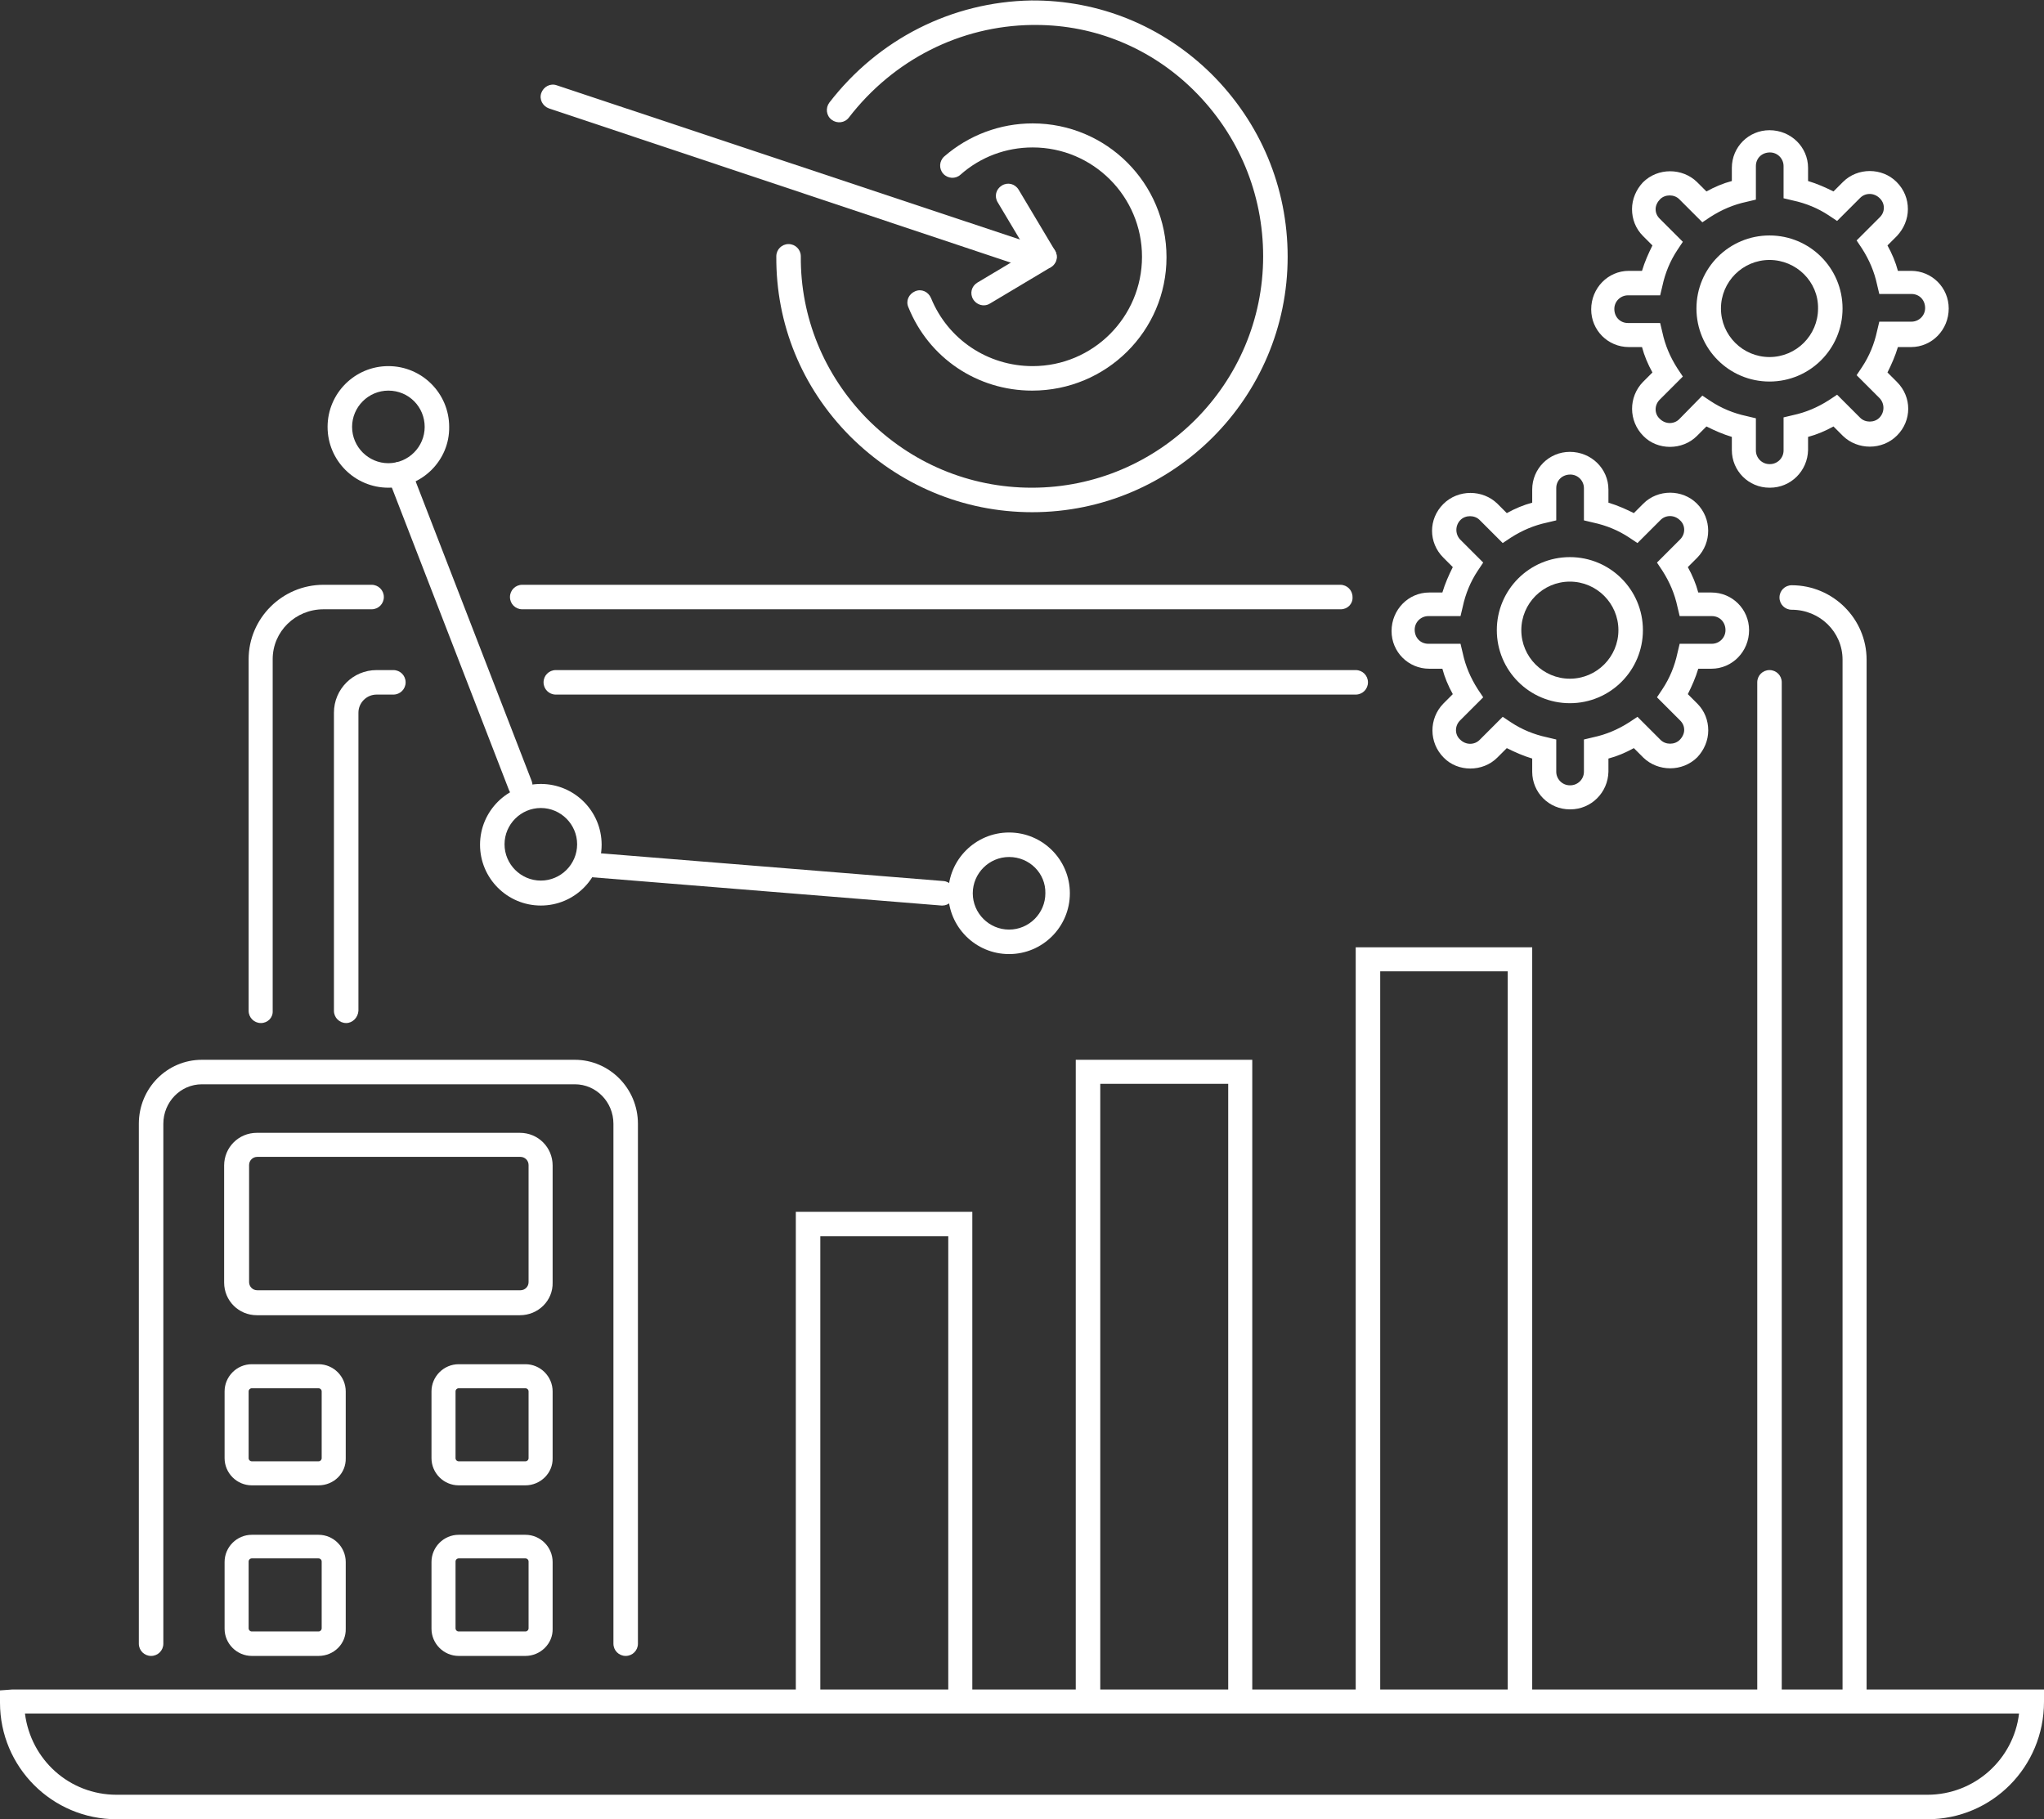 <?xml version="1.0" encoding="UTF-8" standalone="no"?><svg xmlns="http://www.w3.org/2000/svg" xmlns:xlink="http://www.w3.org/1999/xlink" baseProfile="tiny" fill="#ffffff" height="401" preserveAspectRatio="xMidYMid meet" version="1" viewBox="36.8 52.0 450.5 401.0" width="450.5" zoomAndPan="magnify"><rect x="36.8" y="52.0" width="450.5" height="401.0" fill="#333333" stroke="none"/><g><g id="change1_1"><path d="M445.6,427.7c-1.5,0-2.7-1.2-2.7-2.7V197.4c0-6.1-5-11-11.2-11c-1.5,0-2.7-1.2-2.7-2.7c0-1.5,1.2-2.7,2.7-2.7 c9.1,0,16.5,7.4,16.5,16.4V425C448.3,426.5,447.1,427.7,445.6,427.7z" fill="inherit"/></g><g id="change1_26"><path d="M332.3,186.3H151.9c-1.5,0-2.7-1.2-2.7-2.7c0-1.5,1.2-2.7,2.7-2.7h180.3c1.5,0,2.7,1.2,2.7,2.7 C335,185.1,333.8,186.3,332.3,186.3z" fill="inherit"/></g><g id="change1_17"><path d="M94.3,277.5c-1.5,0-2.7-1.2-2.7-2.7v-77.5c0-9,7.4-16.4,16.5-16.4h10.6c1.5,0,2.7,1.2,2.7,2.7c0,1.5-1.2,2.7-2.7,2.7 h-10.6c-6.2,0-11.2,4.9-11.2,11v77.5C97,276.3,95.8,277.5,94.3,277.5z" fill="inherit"/></g><g id="change1_20"><path d="M113.1,277.5c-1.5,0-2.7-1.2-2.7-2.7v-65.7c0-5.2,4.2-9.4,9.4-9.4h3.7c1.5,0,2.7,1.2,2.7,2.7c0,1.5-1.2,2.7-2.7,2.7h-3.7 c-2.2,0-4,1.8-4,4v65.7C115.7,276.3,114.5,277.5,113.1,277.5z" fill="inherit"/></g><g id="change1_24"><path d="M335.6,205.1H159.3c-1.5,0-2.7-1.2-2.7-2.7c0-1.5,1.2-2.7,2.7-2.7h176.3c1.5,0,2.7,1.2,2.7,2.7 C338.3,203.9,337.1,205.1,335.6,205.1z" fill="inherit"/></g><g id="change1_18"><path d="M426.8,427.7c-1.5,0-2.7-1.2-2.7-2.7V202.4c0-1.5,1.2-2.7,2.7-2.7c1.5,0,2.7,1.2,2.7,2.7V425 C429.5,426.5,428.3,427.7,426.8,427.7z" fill="inherit"/></g><g><g id="change1_15"><path d="M174.7,417c-1.5,0-2.7-1.2-2.7-2.7V299.7c0-4.8-3.8-8.7-8.5-8.7H81.3c-4.7,0-8.5,3.9-8.5,8.7v114.6 c0,1.5-1.2,2.7-2.7,2.7c-1.5,0-2.7-1.2-2.7-2.7V299.7c0-7.8,6.2-14.1,13.9-14.1h82.2c7.6,0,13.9,6.3,13.9,14.1v114.6 C177.4,415.8,176.2,417,174.7,417z" fill="inherit"/></g><g id="change1_3"><path d="M151.4,341.9h-58c-4,0-7.2-3.2-7.2-7.2v-25.8c0-4,3.2-7.2,7.2-7.2h58c4,0,7.2,3.2,7.2,7.2v25.8 C158.7,338.7,155.4,341.9,151.4,341.9z M93.5,307c-1,0-1.8,0.8-1.8,1.8v25.8c0,1,0.8,1.8,1.8,1.8h58c1,0,1.8-0.8,1.8-1.8v-25.8 c0-1-0.8-1.8-1.8-1.8H93.5z" fill="inherit"/></g><g id="change1_9"><path d="M107,379.4H92.3c-3.3,0-6-2.7-6-6v-14.7c0-3.3,2.7-6,6-6H107c3.3,0,6,2.7,6,6v14.7C113.1,376.7,110.4,379.4,107,379.4z M92.3,358c-0.4,0-0.7,0.3-0.7,0.7v14.7c0,0.4,0.3,0.7,0.7,0.7H107c0.4,0,0.7-0.3,0.7-0.7v-14.7c0-0.4-0.3-0.7-0.7-0.7H92.3z" fill="inherit"/></g><g id="change1_16"><path d="M152.6,379.4h-14.7c-3.3,0-6-2.7-6-6v-14.7c0-3.3,2.7-6,6-6h14.7c3.3,0,6,2.7,6,6v14.7 C158.7,376.7,155.9,379.4,152.6,379.4z M137.9,358c-0.4,0-0.7,0.3-0.7,0.7v14.7c0,0.4,0.3,0.7,0.7,0.7h14.7 c0.4,0,0.7-0.3,0.7-0.7v-14.7c0-0.4-0.3-0.7-0.7-0.7H137.9z" fill="inherit"/></g><g id="change1_5"><path d="M107,417H92.3c-3.3,0-6-2.7-6-6v-14.7c0-3.3,2.7-6,6-6H107c3.3,0,6,2.7,6,6v14.7C113.1,414.3,110.4,417,107,417z M92.3,395.5c-0.4,0-0.7,0.3-0.7,0.7v14.7c0,0.4,0.3,0.7,0.7,0.7H107c0.4,0,0.7-0.3,0.7-0.7v-14.7c0-0.4-0.3-0.7-0.7-0.7H92.3z" fill="inherit"/></g><g id="change1_19"><path d="M152.6,417h-14.7c-3.3,0-6-2.7-6-6v-14.7c0-3.3,2.7-6,6-6h14.7c3.3,0,6,2.7,6,6v14.7C158.7,414.3,155.9,417,152.6,417z M137.9,395.5c-0.4,0-0.7,0.3-0.7,0.7v14.7c0,0.4,0.3,0.7,0.7,0.7h14.7c0.4,0,0.7-0.3,0.7-0.7v-14.7c0-0.4-0.3-0.7-0.7-0.7H137.9 z" fill="inherit"/></g></g><g><g id="change1_2"><path d="M264.3,164.9c-15.2,0-29.4-6-40.2-16.8c-10.6-10.7-16.3-24.7-16.2-39.6c0-1.5,1.2-2.7,2.7-2.7c0,0,0,0,0,0 c1.5,0,2.7,1.2,2.7,2.7c-0.1,13.4,5.1,26.1,14.6,35.8c9.7,9.8,22.6,15.2,36.3,15.2c28.1,0,51-22.9,51-51 c0-13.8-5.4-26.8-15.3-36.6c-9.4-9.3-21.8-14.4-34.8-14.4c-0.3,0-0.5,0-0.8,0c-15.9,0.2-30.6,7.7-40.4,20.4 c-0.9,1.2-2.6,1.4-3.8,0.5c-1.2-0.9-1.4-2.6-0.5-3.8c10.8-14,27-22.2,44.5-22.5C279,52,293,57.7,303.7,68.2 c10.9,10.8,16.9,25.1,16.9,40.4C320.6,139.6,295.4,164.9,264.3,164.9z" fill="inherit"/></g><g id="change1_13"><path d="M264.3,138.1c-12.1,0-22.8-7.2-27.3-18.4c-0.6-1.4,0.1-2.9,1.5-3.5c1.4-0.6,2.9,0.1,3.5,1.5c3.7,9.1,12.5,15,22.4,15 c13.3,0,24.1-10.8,24.1-24.1s-10.8-24.1-24.1-24.1c-5.9,0-11.5,2.1-15.9,6c-1.1,1-2.8,0.9-3.8-0.2c-1-1.1-0.9-2.8,0.2-3.8 c5.4-4.7,12.3-7.3,19.5-7.3c16.3,0,29.5,13.2,29.5,29.5S280.6,138.1,264.3,138.1z" fill="inherit"/></g><g id="change1_22"><path d="M264.3,111.3c-0.3,0-0.6,0-0.8-0.1L157.8,75.9c-1.4-0.5-2.2-2-1.7-3.4c0.5-1.4,2-2.2,3.4-1.7L265.2,106 c1.4,0.5,2.2,2,1.7,3.4C266.5,110.5,265.4,111.3,264.3,111.3z" fill="inherit"/></g><g id="change1_8"><path d="M267,111.3c-0.9,0-1.8-0.5-2.3-1.3l-8-13.4c-0.8-1.3-0.4-2.9,0.9-3.7c1.3-0.8,2.9-0.4,3.7,0.9l8,13.4 c0.8,1.3,0.4,2.9-0.9,3.7C267.9,111.1,267.5,111.3,267,111.3z" fill="inherit"/></g><g id="change1_4"><path d="M253.6,119.3c-0.9,0-1.8-0.5-2.3-1.3c-0.8-1.3-0.4-2.9,0.9-3.7l13.4-8c1.3-0.8,2.9-0.4,3.7,0.9c0.8,1.3,0.4,2.9-0.9,3.7 l-13.4,8C254.5,119.2,254.1,119.3,253.6,119.3z" fill="inherit"/></g></g><g><g id="change1_7"><path d="M248.5,427.7c-1.5,0-2.7-1.2-2.7-2.7V324.5h-28.2V425c0,1.5-1.2,2.7-2.7,2.7s-2.7-1.2-2.7-2.7V319.1h38.9V425 C251.2,426.5,250,427.7,248.5,427.7z" fill="inherit"/></g><g id="change1_29"><path d="M310.2,427.7c-1.5,0-2.7-1.2-2.7-2.7V290.9h-28.2V425c0,1.5-1.2,2.7-2.7,2.7s-2.7-1.2-2.7-2.7V285.6h38.9V425 C312.9,426.5,311.7,427.7,310.2,427.7z" fill="inherit"/></g><g id="change1_27"><path d="M371.8,427.7c-1.5,0-2.7-1.2-2.7-2.7V266.1H341V425c0,1.5-1.2,2.7-2.7,2.7s-2.7-1.2-2.7-2.7V260.8h38.9V425 C374.5,426.5,373.3,427.7,371.8,427.7z" fill="inherit"/></g></g><g><g id="change1_14"><path d="M259.2,262.3c-7.4,0-13.4-6-13.4-13.4s6-13.4,13.4-13.4c7.4,0,13.4,6,13.4,13.4S266.6,262.3,259.2,262.3z M259.2,240.9 c-4.4,0-8,3.6-8,8c0,4.4,3.6,8,8,8c4.4,0,8-3.6,8-8C267.3,244.5,263.7,240.9,259.2,240.9z" fill="inherit"/></g><g id="change1_28"><path d="M156,251.6c-7.4,0-13.4-6-13.4-13.4c0-7.4,6-13.4,13.4-13.4c7.4,0,13.4,6,13.4,13.4C169.4,245.6,163.4,251.6,156,251.6z M156,230.1c-4.4,0-8,3.6-8,8s3.6,8,8,8s8-3.6,8-8S160.4,230.1,156,230.1z" fill="inherit"/></g><g id="change1_11"><path d="M122.4,159.5c-7.4,0-13.4-6-13.4-13.4c0-7.4,6-13.4,13.4-13.4c7.4,0,13.4,6,13.4,13.4 C135.9,153.5,129.8,159.5,122.4,159.5z M122.4,138.1c-4.4,0-8,3.6-8,8s3.6,8,8,8c4.4,0,8-3.6,8-8S126.9,138.1,122.4,138.1z" fill="inherit"/></g><g id="change1_12"><path d="M244.5,251.6c-0.1,0-0.1,0-0.2,0l-77.8-6.3c-1.5-0.1-2.6-1.4-2.5-2.9s1.4-2.6,2.9-2.5l77.8,6.3c1.5,0.1,2.6,1.4,2.5,2.9 C247,250.5,245.9,251.6,244.5,251.6z" fill="inherit"/></g><g id="change1_10"><path d="M151.5,227.9c-1.1,0-2.1-0.7-2.5-1.7l-26.6-68.7c-0.5-1.4,0.2-2.9,1.5-3.5c1.4-0.5,2.9,0.2,3.5,1.5l26.6,68.7 c0.5,1.4-0.2,2.9-1.5,3.5C152.2,227.9,151.8,227.9,151.5,227.9z" fill="inherit"/></g></g><g><g><g id="change1_30"><path d="M426.9,159.5h-0.1c-4.6,0-8.3-3.7-8.3-8.3v-2.9c-2-0.6-3.8-1.4-5.6-2.3l-2.1,2.1c-3.2,3.2-8.7,3.2-11.8,0 c-3.3-3.3-3.3-8.6-0.1-11.9l2.1-2.1c-1-1.8-1.8-3.7-2.3-5.6h-2.9c-4.6,0-8.3-3.7-8.3-8.3c0-4.7,3.7-8.5,8.3-8.5h2.9 c0.6-2,1.4-3.8,2.3-5.6l-2.1-2.1c-1.6-1.6-2.4-3.7-2.4-5.9c0-2.2,0.9-4.3,2.4-5.9c3.3-3.3,8.7-3.2,11.9-0.1l2.1,2.1 c1.8-1,3.7-1.8,5.6-2.3v-2.9c0-4.6,3.7-8.3,8.3-8.3c4.7,0,8.5,3.7,8.5,8.3v2.9c2,0.6,3.8,1.4,5.6,2.3l2.1-2.1 c3.2-3.2,8.6-3.2,11.8,0c1.7,1.7,2.5,3.8,2.5,6c0,2.2-0.9,4.3-2.4,5.9l-2.1,2.1c1,1.8,1.8,3.7,2.3,5.6h2.9 c4.6,0,8.3,3.7,8.3,8.3c0,4.7-3.7,8.5-8.3,8.5h-2.9c-0.6,2-1.4,3.8-2.3,5.6l2.1,2.1c3.3,3.3,3.3,8.5,0,11.8 c-3.3,3.3-8.7,3.2-11.9,0.1l-2.1-2.1c-1.8,1-3.7,1.8-5.6,2.3v2.9C435.2,155.8,431.5,159.5,426.9,159.5z M412,139.2l1.8,1.2 c2.4,1.6,5.1,2.7,7.9,3.3l2.1,0.5v7.1c0,1.6,1.3,3,3,3h0.1c1.6,0,3-1.3,3-3V144l2.1-0.5c2.8-0.6,5.4-1.7,7.9-3.3l1.8-1.2 l5.1,5.1c1.1,1.1,3.1,1.1,4.2,0c1.2-1.2,1.2-3.1,0.1-4.3l-5.1-5.1l1.2-1.8c1.6-2.4,2.7-5.1,3.3-7.9l0.5-2.1h7.1c1.6,0,3-1.3,3-3 c0-1.8-1.3-3.1-3-3.1h-7.1l-0.5-2.1c-0.6-2.8-1.7-5.4-3.3-7.9l-1.2-1.8l5.1-5.1c0.6-0.6,0.9-1.3,0.9-2.1s-0.3-1.5-0.9-2.1 c-1.3-1.3-3.2-1.2-4.3-0.1l-5.1,5.1l-1.8-1.2c-2.4-1.6-5.1-2.7-7.9-3.3l-2.1-0.5v-7.1c0-1.6-1.3-3-3-3c-1.8,0-3.1,1.3-3.1,3V96 l-2.1,0.5c-2.8,0.6-5.4,1.7-7.9,3.3l-1.8,1.2l-5.1-5.1c-1.1-1.1-3.1-1.1-4.2,0c-0.6,0.6-1,1.4-1,2.2s0.3,1.5,0.9,2.1l5.1,5.1 l-1.2,1.8c-1.6,2.4-2.7,5.1-3.3,7.9l-0.5,2.1h-7.1c-1.6,0-3,1.3-3,3c0,1.8,1.3,3.1,3,3.1h7.1l0.5,2.1c0.6,2.8,1.7,5.4,3.3,7.9 l1.2,1.8l-5.1,5.1c-1.2,1.2-1.2,3.1,0,4.2c1.3,1.3,3.2,1.2,4.3,0.1L412,139.2z" fill="inherit"/></g><g id="change1_21"><path d="M426.8,136.1c-8.9,0-16.1-7.2-16.1-16.1s7.2-16.1,16.1-16.1c8.9,0,16.1,7.2,16.1,16.1S435.7,136.1,426.8,136.1z M426.8,109.3c-5.9,0-10.7,4.8-10.7,10.7c0,5.9,4.8,10.7,10.7,10.7s10.7-4.8,10.7-10.7C437.6,114.1,432.7,109.3,426.8,109.3z" fill="inherit"/></g></g><g><g id="change1_25"><path d="M382.9,230.4h-0.1c-4.6,0-8.3-3.7-8.3-8.3v-2.9c-2-0.6-3.8-1.4-5.6-2.3l-2.1,2.1c-3.2,3.2-8.7,3.2-11.8,0 c-3.3-3.3-3.3-8.6-0.1-11.9l2.1-2.1c-1-1.8-1.8-3.7-2.3-5.6h-2.9c-4.6,0-8.3-3.7-8.3-8.3c0-4.7,3.7-8.5,8.3-8.5h2.9 c0.6-2,1.4-3.8,2.3-5.6l-2.1-2.1c-3.3-3.3-3.3-8.5,0-11.8c3.3-3.3,8.7-3.2,11.9-0.1l2.1,2.1c1.8-1,3.7-1.8,5.6-2.3v-2.9 c0-4.6,3.7-8.3,8.3-8.3c4.7,0,8.5,3.7,8.5,8.3v2.9c2,0.6,3.8,1.4,5.6,2.3l2.1-2.1c3.2-3.2,8.6-3.2,11.8,0 c3.3,3.3,3.3,8.6,0.1,11.9l-2.1,2.1c1,1.8,1.8,3.7,2.3,5.6h2.9c4.6,0,8.3,3.7,8.3,8.3c0,4.7-3.7,8.5-8.3,8.5h-2.9 c-0.6,2-1.4,3.8-2.3,5.6l2.1,2.1c1.6,1.6,2.4,3.7,2.4,5.9c0,2.2-0.9,4.3-2.4,5.9c-3.3,3.3-8.7,3.2-11.9,0.1l-2.1-2.1 c-1.8,1-3.7,1.8-5.6,2.3v2.9C391.2,226.7,387.5,230.4,382.9,230.4z M368,210l1.8,1.2c2.4,1.6,5.1,2.7,7.9,3.3l2.1,0.5v7.1 c0,1.6,1.3,3,3,3h0.1c1.6,0,3-1.3,3-3v-7.1l2.1-0.5c2.8-0.6,5.4-1.7,7.9-3.3l1.8-1.2l5.1,5.1c1.1,1.1,3.1,1.1,4.2,0 c0.6-0.6,1-1.4,1-2.2c0-0.8-0.3-1.5-0.9-2.1l-5.1-5.1l1.2-1.8c1.6-2.4,2.7-5.1,3.3-7.9l0.5-2.1h7.1c1.6,0,3-1.3,3-3 c0-1.8-1.3-3.1-3-3.1h-7.1l-0.5-2.1c-0.6-2.8-1.7-5.4-3.3-7.9l-1.2-1.8l5.1-5.1c1.2-1.2,1.2-3.1,0-4.2c-1.3-1.3-3.2-1.2-4.3-0.1 l-5.1,5.1l-1.8-1.2c-2.4-1.6-5.1-2.7-7.9-3.3l-2.1-0.5v-7.1c0-1.6-1.3-3-3-3c-1.8,0-3.1,1.3-3.1,3v7.1l-2.1,0.5 c-2.8,0.6-5.4,1.7-7.9,3.3l-1.8,1.2l-5.1-5.1c-1.1-1.1-3.1-1.1-4.2,0c-1.2,1.2-1.2,3.1-0.1,4.3l5.1,5.1l-1.2,1.8 c-1.6,2.4-2.7,5.1-3.3,7.9l-0.5,2.1h-7.1c-1.6,0-3,1.3-3,3c0,1.8,1.3,3.1,3,3.1h7.1l0.5,2.1c0.6,2.8,1.7,5.4,3.3,7.9l1.2,1.8 l-5.1,5.1c-1.2,1.2-1.2,3.1,0,4.2c1.3,1.3,3.2,1.2,4.3,0.1L368,210z" fill="inherit"/></g><g id="change1_6"><path d="M382.8,207c-8.9,0-16.1-7.2-16.1-16.1c0-8.9,7.2-16.1,16.1-16.1c8.9,0,16.1,7.2,16.1,16.1 C398.9,199.8,391.7,207,382.8,207z M382.8,180.2c-5.9,0-10.7,4.8-10.7,10.7c0,5.9,4.8,10.7,10.7,10.7c5.9,0,10.7-4.8,10.7-10.7 C393.5,185,388.7,180.2,382.8,180.2z" fill="inherit"/></g></g></g><g id="change1_23"><path d="M461.6,453H62.5c-14.2,0-25.7-11.5-25.7-25.7v-2.7l2.7-0.2h447.8v2.7C487.3,441.5,475.8,453,461.6,453z M42.3,429.7 c1.3,10.2,9.8,17.9,20.2,17.9h399.1c10.4,0,19-7.8,20.2-17.9H42.3z" fill="inherit"/></g></g></svg>